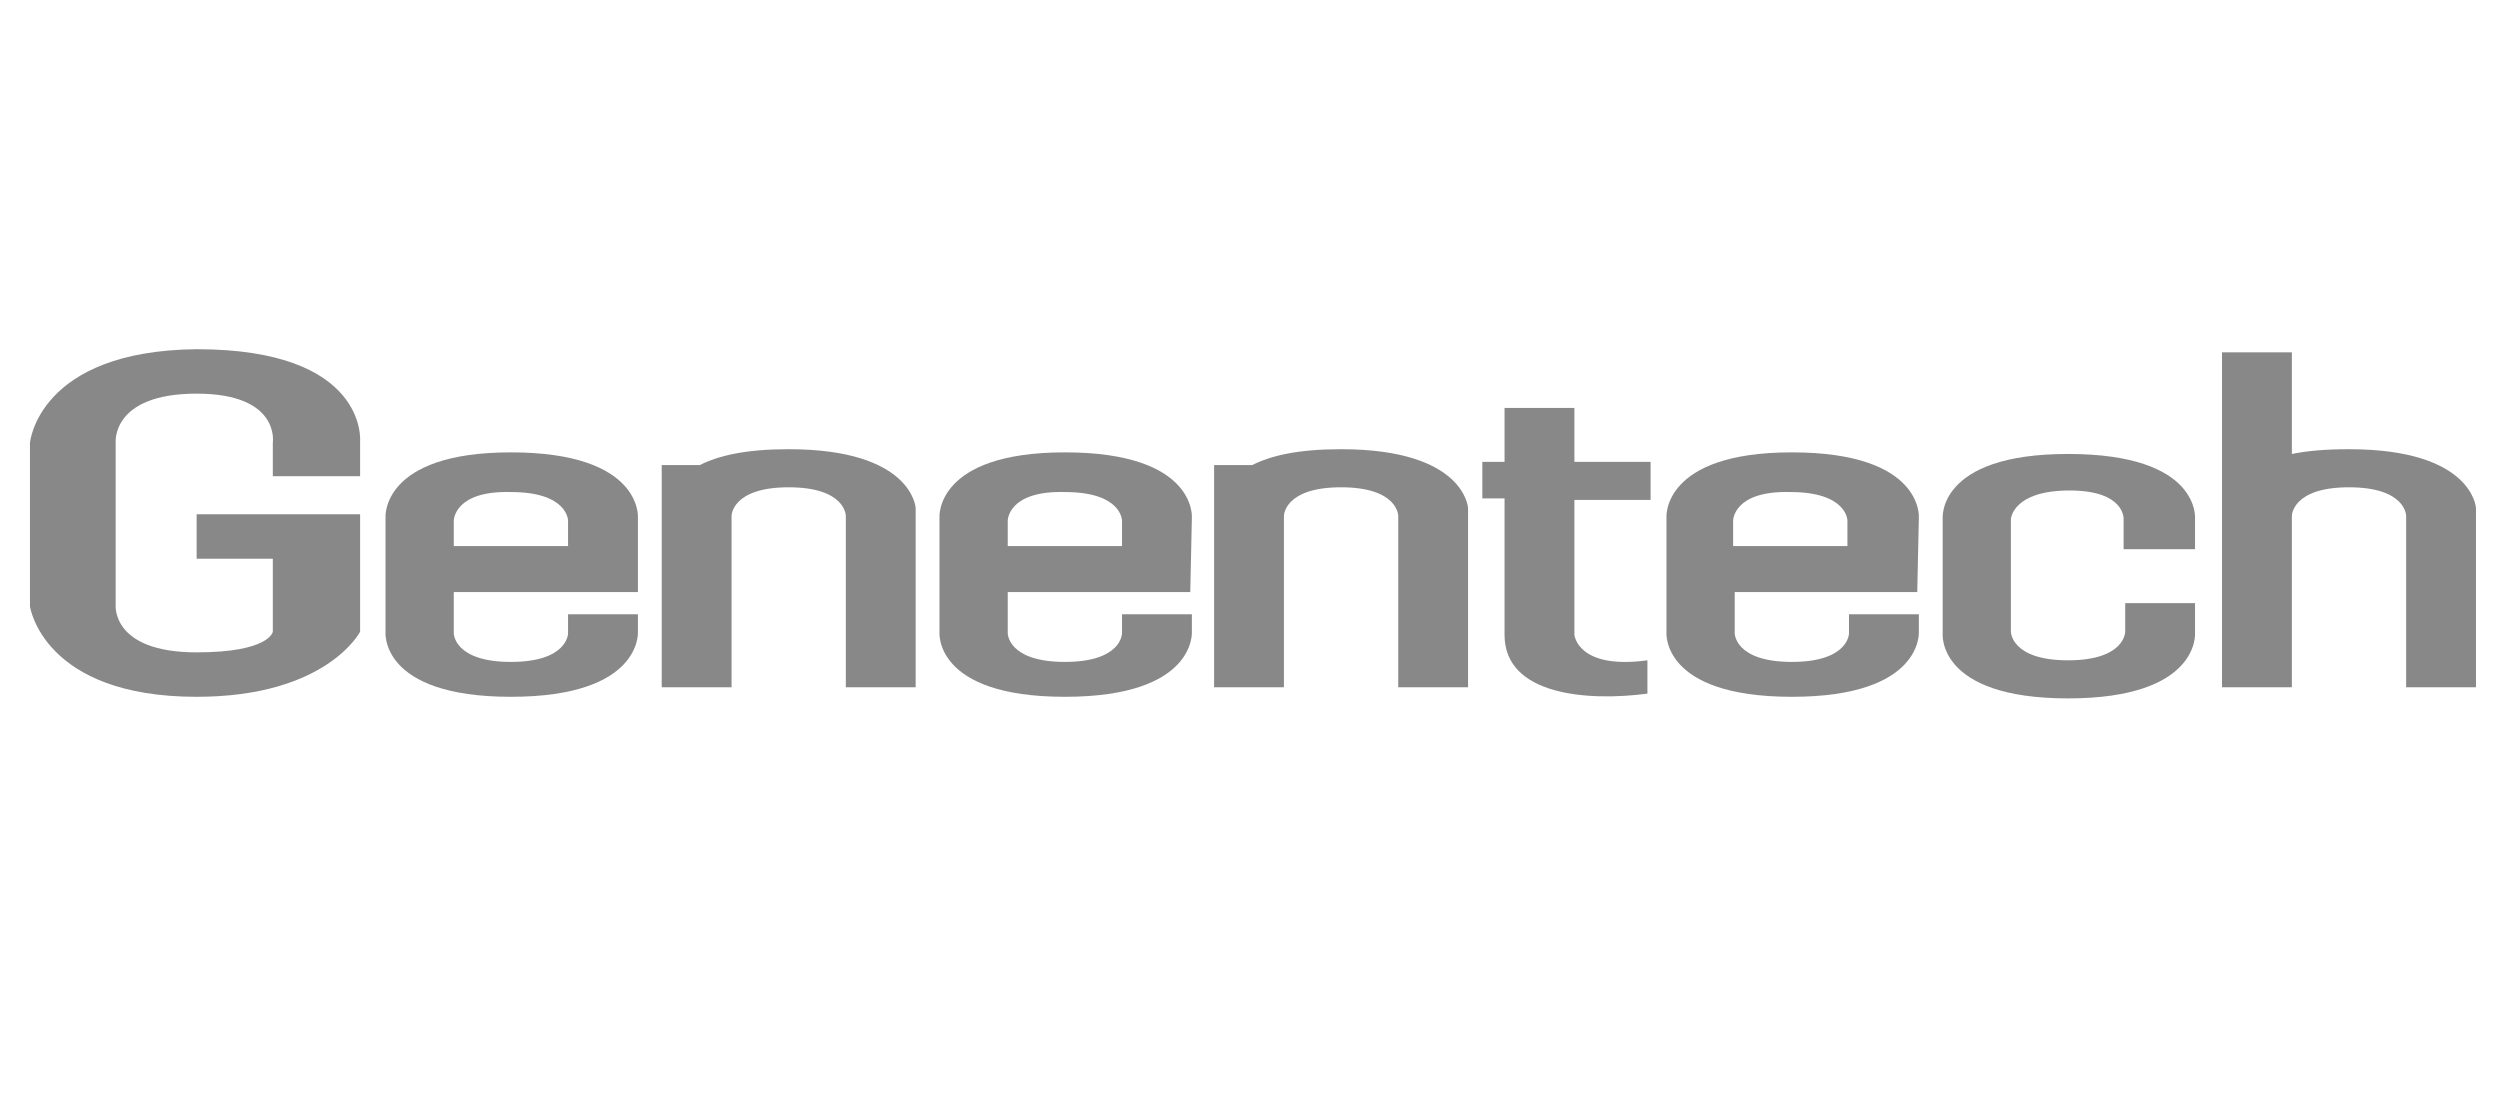 <svg width="72" height="32" viewBox="0 0 72 32" fill="none" xmlns="http://www.w3.org/2000/svg">
<g clip-path="url(#clip0)">
<path d="M10.371 13.668V12.708C10.371 12.708 10.6 10.057 5.663 10.057C1.091 10.102 0.863 12.754 0.863 12.754V17.462C0.863 17.462 1.229 20.068 5.663 20.068C9.411 20.068 10.371 18.194 10.371 18.194V14.811H5.663V16.091H7.857V18.194C7.857 18.194 7.766 18.788 5.663 18.788C3.194 18.788 3.331 17.417 3.331 17.417V12.754C3.331 12.754 3.194 11.337 5.663 11.337C8.086 11.337 7.857 12.754 7.857 12.754V13.714H10.371" fill="#888888"/>
<path d="M19.057 13.394V19.794H21.069V14.857C21.069 14.857 21.069 14.034 22.714 14.034C24.36 14.034 24.36 14.857 24.36 14.857V19.794H26.371V14.628C26.371 14.628 26.28 12.937 22.714 12.937C21.48 12.937 20.703 13.119 20.154 13.394H19.057Z" fill="#888888"/>
<path d="M34.966 13.394V19.794H36.977V14.857C36.977 14.857 36.977 14.034 38.623 14.034C40.269 14.034 40.269 14.857 40.269 14.857V19.794H42.28V14.628C42.28 14.628 42.189 12.937 38.623 12.937C37.389 12.937 36.611 13.119 36.063 13.394H34.966Z" fill="#888888"/>
<path d="M55.217 17.051H49.96V18.24C49.96 18.24 49.96 19.063 51.605 19.063C53.251 19.063 53.251 18.24 53.251 18.24V17.691H55.263V18.194C55.263 18.194 55.4 20.068 51.605 20.068C47.811 20.068 47.994 18.194 47.994 18.194V14.903C47.994 14.903 47.857 13.028 51.605 13.028C55.4 13.028 55.263 14.903 55.263 14.903L55.217 17.051ZM49.914 14.994V15.726H53.206V14.994C53.206 14.994 53.206 14.171 51.56 14.171C49.914 14.126 49.914 14.994 49.914 14.994Z" fill="#888888"/>
<path d="M63.217 15.817V14.948C63.217 14.948 63.4 13.074 59.56 13.074C55.766 13.074 55.949 14.948 55.949 14.948V18.24C55.949 18.24 55.766 20.114 59.56 20.114C63.354 20.114 63.217 18.24 63.217 18.24V17.371H61.206V18.194C61.206 18.194 61.206 19.017 59.56 19.017C57.914 19.017 57.914 18.194 57.914 18.194V14.948C57.914 14.948 57.96 14.126 59.606 14.126C61.206 14.126 61.16 14.948 61.16 14.948V15.817H63.217Z" fill="#888888"/>
<path d="M42.691 13.302H43.331V11.748H45.343V13.302H47.537V14.399H45.343V18.285C45.343 18.285 45.434 19.291 47.446 19.017V19.977C45.709 20.205 43.331 20.022 43.331 18.285V14.354H42.691V13.302Z" fill="#888888"/>
<path d="M63.994 10.148H66.006V13.074C66.463 12.983 66.966 12.937 67.651 12.937C71.217 12.937 71.308 14.628 71.308 14.628V19.794H69.297V14.857C69.297 14.857 69.297 14.034 67.651 14.034C66.006 14.034 66.006 14.857 66.006 14.857V19.794H63.994V10.148Z" fill="#888888"/>
<path d="M34.28 17.051H29.023V18.24C29.023 18.24 29.023 19.063 30.669 19.063C32.314 19.063 32.314 18.24 32.314 18.24V17.691H34.326V18.194C34.326 18.194 34.463 20.068 30.669 20.068C26.874 20.068 27.057 18.194 27.057 18.194V14.903C27.057 14.903 26.92 13.028 30.669 13.028C34.463 13.028 34.326 14.903 34.326 14.903L34.28 17.051ZM29.023 14.994V15.726H32.314V14.994C32.314 14.994 32.314 14.171 30.669 14.171C29.023 14.126 29.023 14.994 29.023 14.994Z" fill="#888888"/>
<path d="M18.372 17.051H13.069V18.24C13.069 18.24 13.069 19.063 14.714 19.063C16.36 19.063 16.36 18.24 16.36 18.24V17.691H18.372V18.194C18.372 18.194 18.509 20.068 14.714 20.068C10.92 20.068 11.103 18.194 11.103 18.194V14.903C11.103 14.903 10.966 13.028 14.714 13.028C18.509 13.028 18.372 14.903 18.372 14.903V17.051ZM13.069 14.994V15.726H16.36V14.994C16.36 14.994 16.36 14.171 14.714 14.171C13.069 14.126 13.069 14.994 13.069 14.994Z" fill="#888888"/>
</g>
<defs>
<clipPath id="clip0">
<rect width="70.446" height="32" fill="white" transform="translate(0.863)"/>
</clipPath>
</defs>
</svg>
